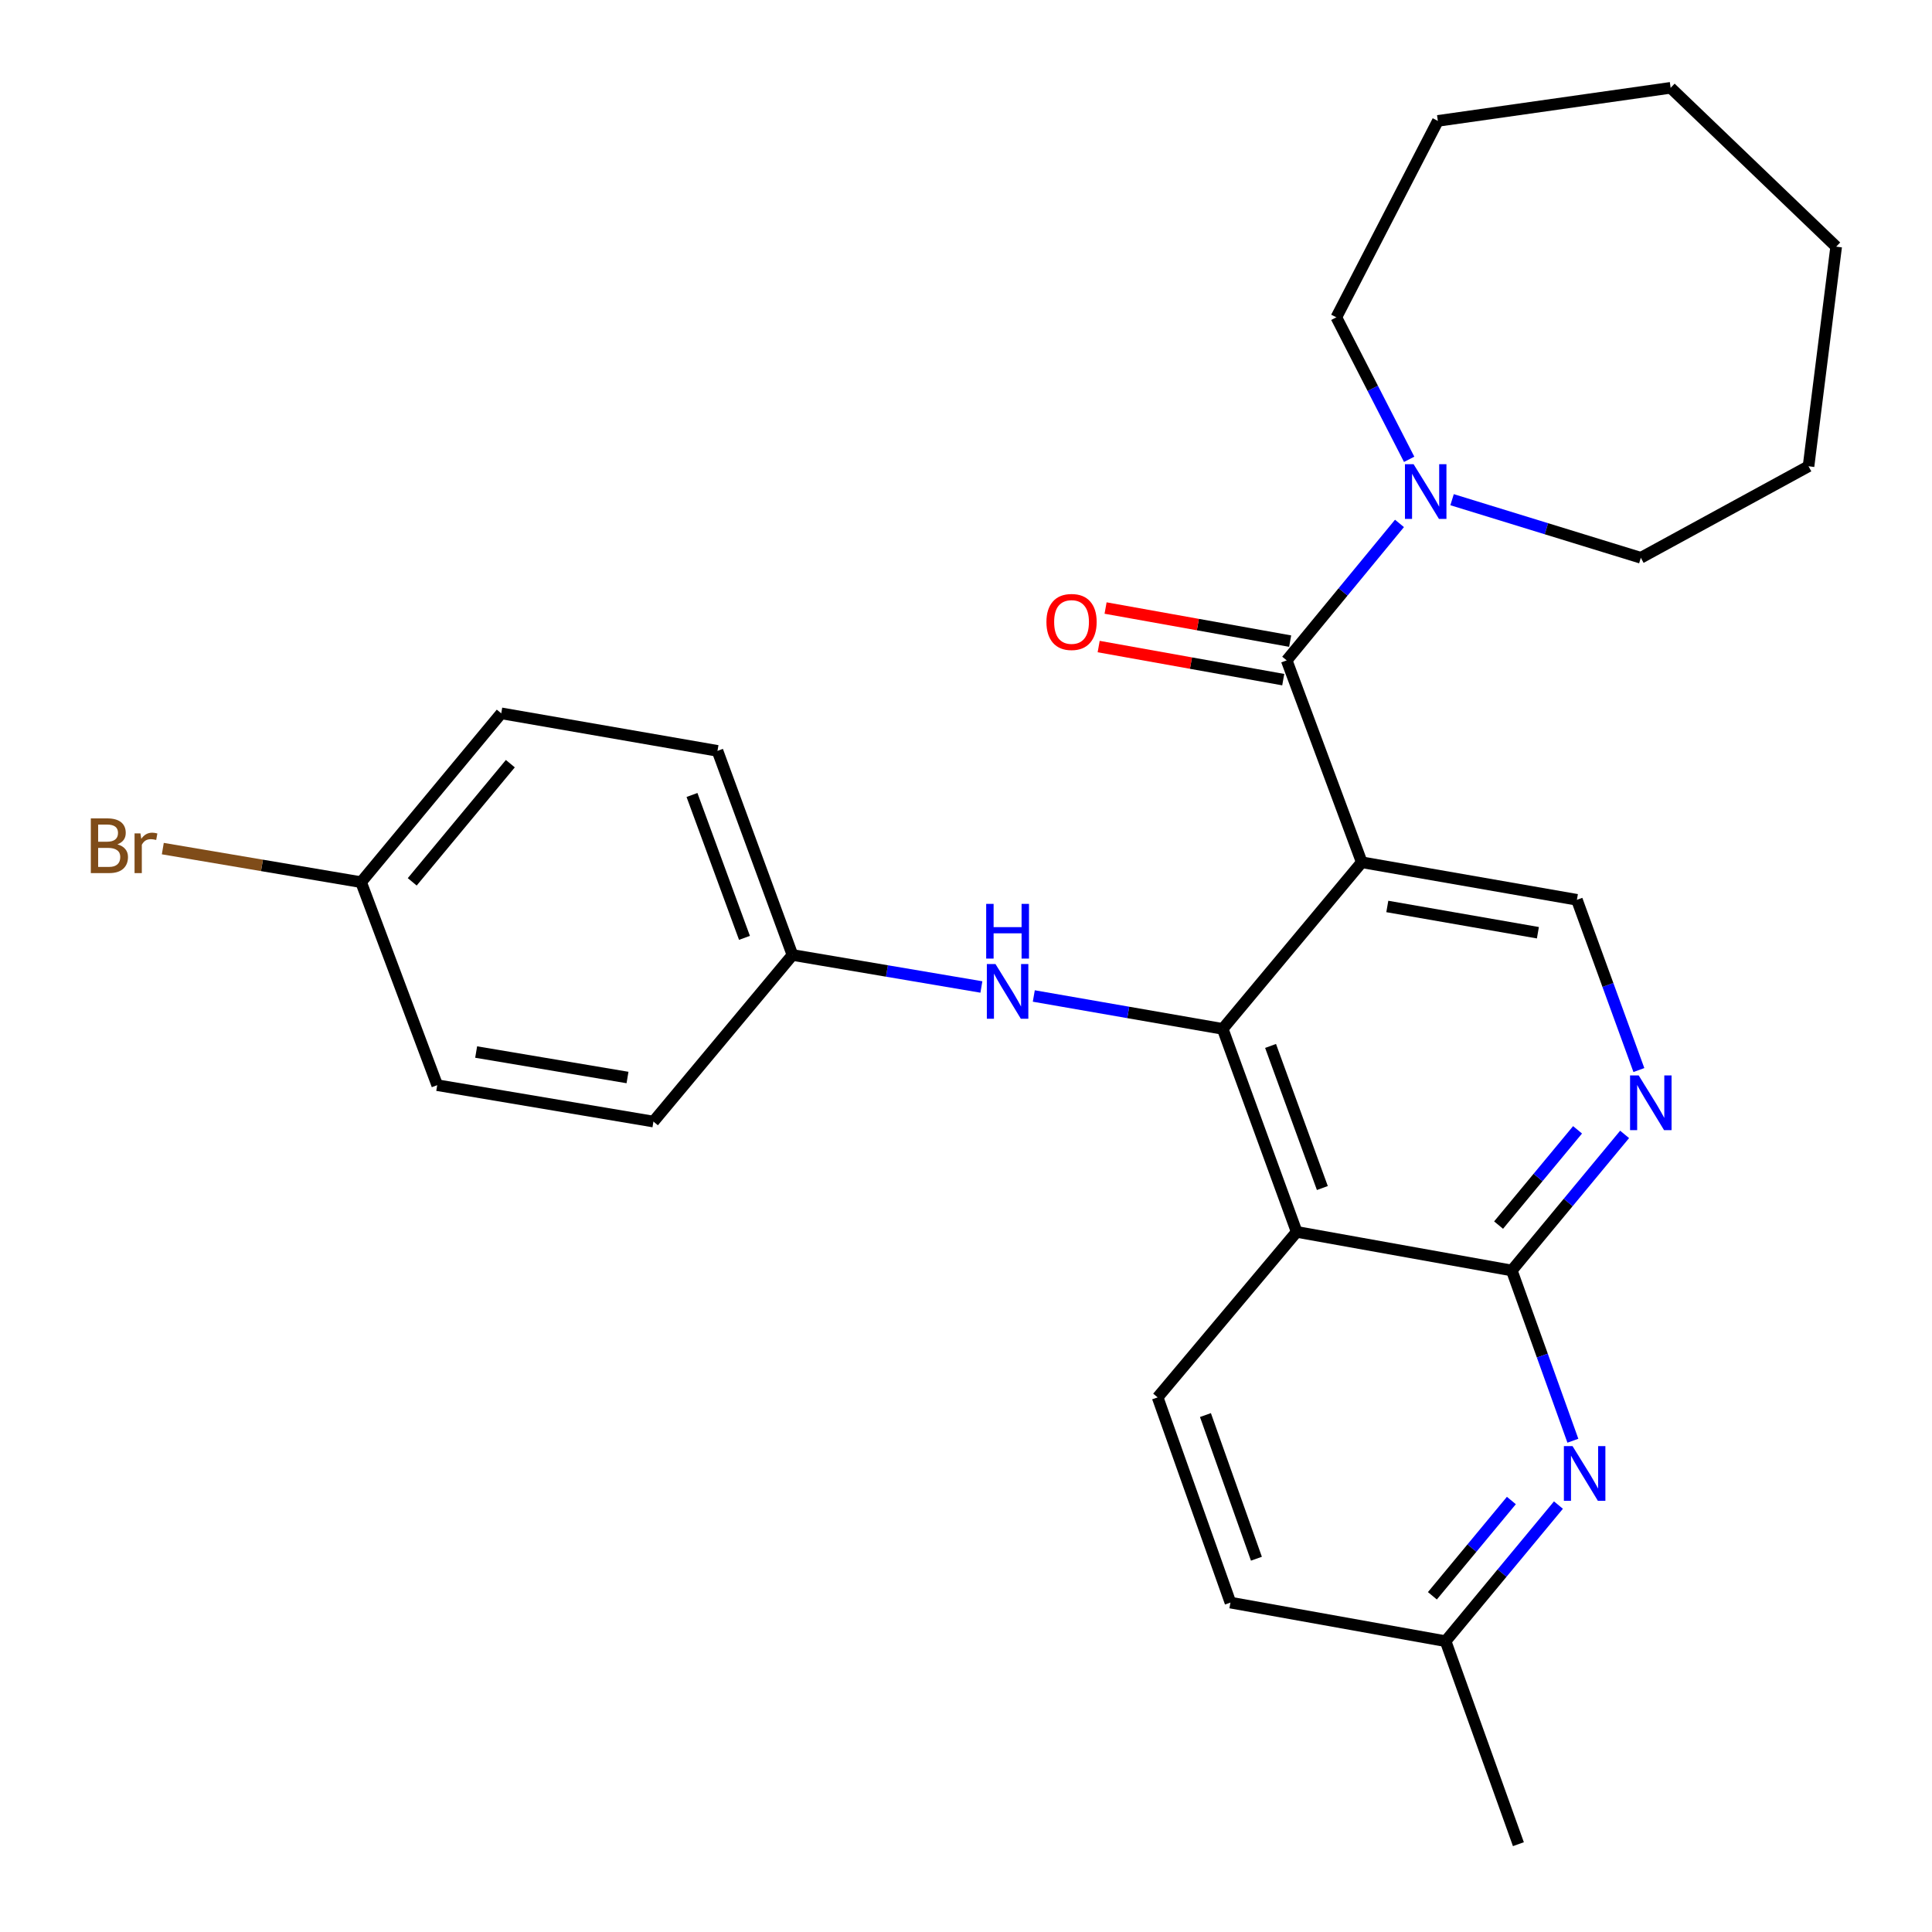 <?xml version='1.0' encoding='iso-8859-1'?>
<svg version='1.1' baseProfile='full'
              xmlns='http://www.w3.org/2000/svg'
                      xmlns:rdkit='http://www.rdkit.org/xml'
                      xmlns:xlink='http://www.w3.org/1999/xlink'
                  xml:space='preserve'
width='1000px' height='1000px' viewBox='0 0 1000 1000'>
<!-- END OF HEADER -->
<rect style='opacity:1.0;fill:#FFFFFF;stroke:none' width='1000' height='1000' x='0' y='0'> </rect>
<path class='bond-0' d='M 704.847,446.311 L 632.867,532.551' style='fill:none;fill-rule:evenodd;stroke:#000000;stroke-width:6px;stroke-linecap:butt;stroke-linejoin:miter;stroke-opacity:1' />
<path class='bond-2' d='M 704.847,446.311 L 665.992,341.814' style='fill:none;fill-rule:evenodd;stroke:#000000;stroke-width:6px;stroke-linecap:butt;stroke-linejoin:miter;stroke-opacity:1' />
<path class='bond-7' d='M 704.847,446.311 L 816.198,465.738' style='fill:none;fill-rule:evenodd;stroke:#000000;stroke-width:6px;stroke-linecap:butt;stroke-linejoin:miter;stroke-opacity:1' />
<path class='bond-7' d='M 718.067,469.184 L 796.013,482.783' style='fill:none;fill-rule:evenodd;stroke:#000000;stroke-width:6px;stroke-linecap:butt;stroke-linejoin:miter;stroke-opacity:1' />
<path class='bond-1' d='M 632.867,532.551 L 671.159,637.622' style='fill:none;fill-rule:evenodd;stroke:#000000;stroke-width:6px;stroke-linecap:butt;stroke-linejoin:miter;stroke-opacity:1' />
<path class='bond-1' d='M 657.646,541.375 L 684.45,614.924' style='fill:none;fill-rule:evenodd;stroke:#000000;stroke-width:6px;stroke-linecap:butt;stroke-linejoin:miter;stroke-opacity:1' />
<path class='bond-8' d='M 632.867,532.551 L 583.98,524.036' style='fill:none;fill-rule:evenodd;stroke:#000000;stroke-width:6px;stroke-linecap:butt;stroke-linejoin:miter;stroke-opacity:1' />
<path class='bond-8' d='M 583.98,524.036 L 535.092,515.521' style='fill:none;fill-rule:evenodd;stroke:#0000FF;stroke-width:6px;stroke-linecap:butt;stroke-linejoin:miter;stroke-opacity:1' />
<path class='bond-9' d='M 671.159,637.622 L 599.19,723.277' style='fill:none;fill-rule:evenodd;stroke:#000000;stroke-width:6px;stroke-linecap:butt;stroke-linejoin:miter;stroke-opacity:1' />
<path class='bond-27' d='M 671.159,637.622 L 782.499,657.601' style='fill:none;fill-rule:evenodd;stroke:#000000;stroke-width:6px;stroke-linecap:butt;stroke-linejoin:miter;stroke-opacity:1' />
<path class='bond-6' d='M 665.992,341.814 L 695.18,306.366' style='fill:none;fill-rule:evenodd;stroke:#000000;stroke-width:6px;stroke-linecap:butt;stroke-linejoin:miter;stroke-opacity:1' />
<path class='bond-6' d='M 695.18,306.366 L 724.368,270.917' style='fill:none;fill-rule:evenodd;stroke:#0000FF;stroke-width:6px;stroke-linecap:butt;stroke-linejoin:miter;stroke-opacity:1' />
<path class='bond-10' d='M 667.78,331.843 L 620.013,323.278' style='fill:none;fill-rule:evenodd;stroke:#000000;stroke-width:6px;stroke-linecap:butt;stroke-linejoin:miter;stroke-opacity:1' />
<path class='bond-10' d='M 620.013,323.278 L 572.246,314.714' style='fill:none;fill-rule:evenodd;stroke:#FF0000;stroke-width:6px;stroke-linecap:butt;stroke-linejoin:miter;stroke-opacity:1' />
<path class='bond-10' d='M 664.205,351.785 L 616.437,343.22' style='fill:none;fill-rule:evenodd;stroke:#000000;stroke-width:6px;stroke-linecap:butt;stroke-linejoin:miter;stroke-opacity:1' />
<path class='bond-10' d='M 616.437,343.22 L 568.67,334.656' style='fill:none;fill-rule:evenodd;stroke:#FF0000;stroke-width:6px;stroke-linecap:butt;stroke-linejoin:miter;stroke-opacity:1' />
<path class='bond-3' d='M 782.499,657.601 L 811.698,622.382' style='fill:none;fill-rule:evenodd;stroke:#000000;stroke-width:6px;stroke-linecap:butt;stroke-linejoin:miter;stroke-opacity:1' />
<path class='bond-3' d='M 811.698,622.382 L 840.897,587.163' style='fill:none;fill-rule:evenodd;stroke:#0000FF;stroke-width:6px;stroke-linecap:butt;stroke-linejoin:miter;stroke-opacity:1' />
<path class='bond-3' d='M 775.662,634.104 L 796.101,609.451' style='fill:none;fill-rule:evenodd;stroke:#000000;stroke-width:6px;stroke-linecap:butt;stroke-linejoin:miter;stroke-opacity:1' />
<path class='bond-3' d='M 796.101,609.451 L 816.541,584.797' style='fill:none;fill-rule:evenodd;stroke:#0000FF;stroke-width:6px;stroke-linecap:butt;stroke-linejoin:miter;stroke-opacity:1' />
<path class='bond-5' d='M 782.499,657.601 L 798.31,701.661' style='fill:none;fill-rule:evenodd;stroke:#000000;stroke-width:6px;stroke-linecap:butt;stroke-linejoin:miter;stroke-opacity:1' />
<path class='bond-5' d='M 798.31,701.661 L 814.122,745.721' style='fill:none;fill-rule:evenodd;stroke:#0000FF;stroke-width:6px;stroke-linecap:butt;stroke-linejoin:miter;stroke-opacity:1' />
<path class='bond-4' d='M 848.282,553.853 L 832.24,509.796' style='fill:none;fill-rule:evenodd;stroke:#0000FF;stroke-width:6px;stroke-linecap:butt;stroke-linejoin:miter;stroke-opacity:1' />
<path class='bond-4' d='M 832.24,509.796 L 816.198,465.738' style='fill:none;fill-rule:evenodd;stroke:#000000;stroke-width:6px;stroke-linecap:butt;stroke-linejoin:miter;stroke-opacity:1' />
<path class='bond-11' d='M 806.646,779.025 L 777.442,814.25' style='fill:none;fill-rule:evenodd;stroke:#0000FF;stroke-width:6px;stroke-linecap:butt;stroke-linejoin:miter;stroke-opacity:1' />
<path class='bond-11' d='M 777.442,814.25 L 748.237,849.475' style='fill:none;fill-rule:evenodd;stroke:#000000;stroke-width:6px;stroke-linecap:butt;stroke-linejoin:miter;stroke-opacity:1' />
<path class='bond-11' d='M 782.288,776.662 L 761.845,801.319' style='fill:none;fill-rule:evenodd;stroke:#0000FF;stroke-width:6px;stroke-linecap:butt;stroke-linejoin:miter;stroke-opacity:1' />
<path class='bond-11' d='M 761.845,801.319 L 741.402,825.976' style='fill:none;fill-rule:evenodd;stroke:#000000;stroke-width:6px;stroke-linecap:butt;stroke-linejoin:miter;stroke-opacity:1' />
<path class='bond-20' d='M 751.591,258.639 L 800.44,273.675' style='fill:none;fill-rule:evenodd;stroke:#0000FF;stroke-width:6px;stroke-linecap:butt;stroke-linejoin:miter;stroke-opacity:1' />
<path class='bond-20' d='M 800.44,273.675 L 849.29,288.71' style='fill:none;fill-rule:evenodd;stroke:#000000;stroke-width:6px;stroke-linecap:butt;stroke-linejoin:miter;stroke-opacity:1' />
<path class='bond-21' d='M 729.378,237.743 L 710.533,200.994' style='fill:none;fill-rule:evenodd;stroke:#0000FF;stroke-width:6px;stroke-linecap:butt;stroke-linejoin:miter;stroke-opacity:1' />
<path class='bond-21' d='M 710.533,200.994 L 691.689,164.246' style='fill:none;fill-rule:evenodd;stroke:#000000;stroke-width:6px;stroke-linecap:butt;stroke-linejoin:miter;stroke-opacity:1' />
<path class='bond-12' d='M 507.964,510.86 L 459.07,502.577' style='fill:none;fill-rule:evenodd;stroke:#0000FF;stroke-width:6px;stroke-linecap:butt;stroke-linejoin:miter;stroke-opacity:1' />
<path class='bond-12' d='M 459.07,502.577 L 410.175,494.293' style='fill:none;fill-rule:evenodd;stroke:#000000;stroke-width:6px;stroke-linecap:butt;stroke-linejoin:miter;stroke-opacity:1' />
<path class='bond-13' d='M 599.19,723.277 L 636.874,829.496' style='fill:none;fill-rule:evenodd;stroke:#000000;stroke-width:6px;stroke-linecap:butt;stroke-linejoin:miter;stroke-opacity:1' />
<path class='bond-13' d='M 623.937,732.436 L 650.316,806.789' style='fill:none;fill-rule:evenodd;stroke:#000000;stroke-width:6px;stroke-linecap:butt;stroke-linejoin:miter;stroke-opacity:1' />
<path class='bond-22' d='M 748.237,849.475 L 785.921,954.545' style='fill:none;fill-rule:evenodd;stroke:#000000;stroke-width:6px;stroke-linecap:butt;stroke-linejoin:miter;stroke-opacity:1' />
<path class='bond-28' d='M 748.237,849.475 L 636.874,829.496' style='fill:none;fill-rule:evenodd;stroke:#000000;stroke-width:6px;stroke-linecap:butt;stroke-linejoin:miter;stroke-opacity:1' />
<path class='bond-16' d='M 410.175,494.293 L 338.219,580.522' style='fill:none;fill-rule:evenodd;stroke:#000000;stroke-width:6px;stroke-linecap:butt;stroke-linejoin:miter;stroke-opacity:1' />
<path class='bond-17' d='M 410.175,494.293 L 371.366,388.649' style='fill:none;fill-rule:evenodd;stroke:#000000;stroke-width:6px;stroke-linecap:butt;stroke-linejoin:miter;stroke-opacity:1' />
<path class='bond-17' d='M 385.337,485.433 L 358.17,411.481' style='fill:none;fill-rule:evenodd;stroke:#000000;stroke-width:6px;stroke-linecap:butt;stroke-linejoin:miter;stroke-opacity:1' />
<path class='bond-14' d='M 186.898,456.61 L 259.441,369.221' style='fill:none;fill-rule:evenodd;stroke:#000000;stroke-width:6px;stroke-linecap:butt;stroke-linejoin:miter;stroke-opacity:1' />
<path class='bond-14' d='M 213.369,456.442 L 264.148,395.27' style='fill:none;fill-rule:evenodd;stroke:#000000;stroke-width:6px;stroke-linecap:butt;stroke-linejoin:miter;stroke-opacity:1' />
<path class='bond-15' d='M 186.898,456.61 L 135.584,447.922' style='fill:none;fill-rule:evenodd;stroke:#000000;stroke-width:6px;stroke-linecap:butt;stroke-linejoin:miter;stroke-opacity:1' />
<path class='bond-15' d='M 135.584,447.922 L 84.27,439.234' style='fill:none;fill-rule:evenodd;stroke:#7F4C19;stroke-width:6px;stroke-linecap:butt;stroke-linejoin:miter;stroke-opacity:1' />
<path class='bond-30' d='M 186.898,456.61 L 226.304,561.681' style='fill:none;fill-rule:evenodd;stroke:#000000;stroke-width:6px;stroke-linecap:butt;stroke-linejoin:miter;stroke-opacity:1' />
<path class='bond-19' d='M 338.219,580.522 L 226.304,561.681' style='fill:none;fill-rule:evenodd;stroke:#000000;stroke-width:6px;stroke-linecap:butt;stroke-linejoin:miter;stroke-opacity:1' />
<path class='bond-19' d='M 324.795,557.717 L 246.455,544.528' style='fill:none;fill-rule:evenodd;stroke:#000000;stroke-width:6px;stroke-linecap:butt;stroke-linejoin:miter;stroke-opacity:1' />
<path class='bond-18' d='M 371.366,388.649 L 259.441,369.221' style='fill:none;fill-rule:evenodd;stroke:#000000;stroke-width:6px;stroke-linecap:butt;stroke-linejoin:miter;stroke-opacity:1' />
<path class='bond-24' d='M 849.29,288.71 L 936.093,241.335' style='fill:none;fill-rule:evenodd;stroke:#000000;stroke-width:6px;stroke-linecap:butt;stroke-linejoin:miter;stroke-opacity:1' />
<path class='bond-23' d='M 691.689,164.246 L 744.23,62.574' style='fill:none;fill-rule:evenodd;stroke:#000000;stroke-width:6px;stroke-linecap:butt;stroke-linejoin:miter;stroke-opacity:1' />
<path class='bond-26' d='M 744.23,62.574 L 864.721,45.455' style='fill:none;fill-rule:evenodd;stroke:#000000;stroke-width:6px;stroke-linecap:butt;stroke-linejoin:miter;stroke-opacity:1' />
<path class='bond-25' d='M 936.093,241.335 L 950.398,127.677' style='fill:none;fill-rule:evenodd;stroke:#000000;stroke-width:6px;stroke-linecap:butt;stroke-linejoin:miter;stroke-opacity:1' />
<path class='bond-29' d='M 950.398,127.677 L 864.721,45.455' style='fill:none;fill-rule:evenodd;stroke:#000000;stroke-width:6px;stroke-linecap:butt;stroke-linejoin:miter;stroke-opacity:1' />
<path  class='atom-5' d='M 848.196 556.649
L 857.476 571.649
Q 858.396 573.129, 859.876 575.809
Q 861.356 578.489, 861.436 578.649
L 861.436 556.649
L 865.196 556.649
L 865.196 584.969
L 861.316 584.969
L 851.356 568.569
Q 850.196 566.649, 848.956 564.449
Q 847.756 562.249, 847.396 561.569
L 847.396 584.969
L 843.716 584.969
L 843.716 556.649
L 848.196 556.649
' fill='#0000FF'/>
<path  class='atom-6' d='M 813.945 748.512
L 823.225 763.512
Q 824.145 764.992, 825.625 767.672
Q 827.105 770.352, 827.185 770.512
L 827.185 748.512
L 830.945 748.512
L 830.945 776.832
L 827.065 776.832
L 817.105 760.432
Q 815.945 758.512, 814.705 756.312
Q 813.505 754.112, 813.145 753.432
L 813.145 776.832
L 809.465 776.832
L 809.465 748.512
L 813.945 748.512
' fill='#0000FF'/>
<path  class='atom-7' d='M 731.678 240.277
L 740.958 255.277
Q 741.878 256.757, 743.358 259.437
Q 744.838 262.117, 744.918 262.277
L 744.918 240.277
L 748.678 240.277
L 748.678 268.597
L 744.798 268.597
L 734.838 252.197
Q 733.678 250.277, 732.438 248.077
Q 731.238 245.877, 730.878 245.197
L 730.878 268.597
L 727.198 268.597
L 727.198 240.277
L 731.678 240.277
' fill='#0000FF'/>
<path  class='atom-9' d='M 515.267 498.998
L 524.547 513.998
Q 525.467 515.478, 526.947 518.158
Q 528.427 520.838, 528.507 520.998
L 528.507 498.998
L 532.267 498.998
L 532.267 527.318
L 528.387 527.318
L 518.427 510.918
Q 517.267 508.998, 516.027 506.798
Q 514.827 504.598, 514.467 503.918
L 514.467 527.318
L 510.787 527.318
L 510.787 498.998
L 515.267 498.998
' fill='#0000FF'/>
<path  class='atom-9' d='M 510.447 467.846
L 514.287 467.846
L 514.287 479.886
L 528.767 479.886
L 528.767 467.846
L 532.607 467.846
L 532.607 496.166
L 528.767 496.166
L 528.767 483.086
L 514.287 483.086
L 514.287 496.166
L 510.447 496.166
L 510.447 467.846
' fill='#0000FF'/>
<path  class='atom-11' d='M 541.63 321.927
Q 541.63 315.127, 544.99 311.327
Q 548.35 307.527, 554.63 307.527
Q 560.91 307.527, 564.27 311.327
Q 567.63 315.127, 567.63 321.927
Q 567.63 328.807, 564.23 332.727
Q 560.83 336.607, 554.63 336.607
Q 548.39 336.607, 544.99 332.727
Q 541.63 328.847, 541.63 321.927
M 554.63 333.407
Q 558.95 333.407, 561.27 330.527
Q 563.63 327.607, 563.63 321.927
Q 563.63 316.367, 561.27 313.567
Q 558.95 310.727, 554.63 310.727
Q 550.31 310.727, 547.95 313.527
Q 545.63 316.327, 545.63 321.927
Q 545.63 327.647, 547.95 330.527
Q 550.31 333.407, 554.63 333.407
' fill='#FF0000'/>
<path  class='atom-16' d='M 60.767 437.037
Q 63.487 437.797, 64.847 439.477
Q 66.247 441.117, 66.247 443.557
Q 66.247 447.477, 63.727 449.717
Q 61.247 451.917, 56.527 451.917
L 47.007 451.917
L 47.007 423.597
L 55.367 423.597
Q 60.207 423.597, 62.647 425.557
Q 65.087 427.517, 65.087 431.117
Q 65.087 435.397, 60.767 437.037
M 50.807 426.797
L 50.807 435.677
L 55.367 435.677
Q 58.167 435.677, 59.607 434.557
Q 61.087 433.397, 61.087 431.117
Q 61.087 426.797, 55.367 426.797
L 50.807 426.797
M 56.527 448.717
Q 59.287 448.717, 60.767 447.397
Q 62.247 446.077, 62.247 443.557
Q 62.247 441.237, 60.607 440.077
Q 59.007 438.877, 55.927 438.877
L 50.807 438.877
L 50.807 448.717
L 56.527 448.717
' fill='#7F4C19'/>
<path  class='atom-16' d='M 72.687 431.357
L 73.127 434.197
Q 75.287 430.997, 78.807 430.997
Q 79.927 430.997, 81.447 431.397
L 80.847 434.757
Q 79.127 434.357, 78.167 434.357
Q 76.487 434.357, 75.367 435.037
Q 74.287 435.677, 73.407 437.237
L 73.407 451.917
L 69.647 451.917
L 69.647 431.357
L 72.687 431.357
' fill='#7F4C19'/>
</svg>

